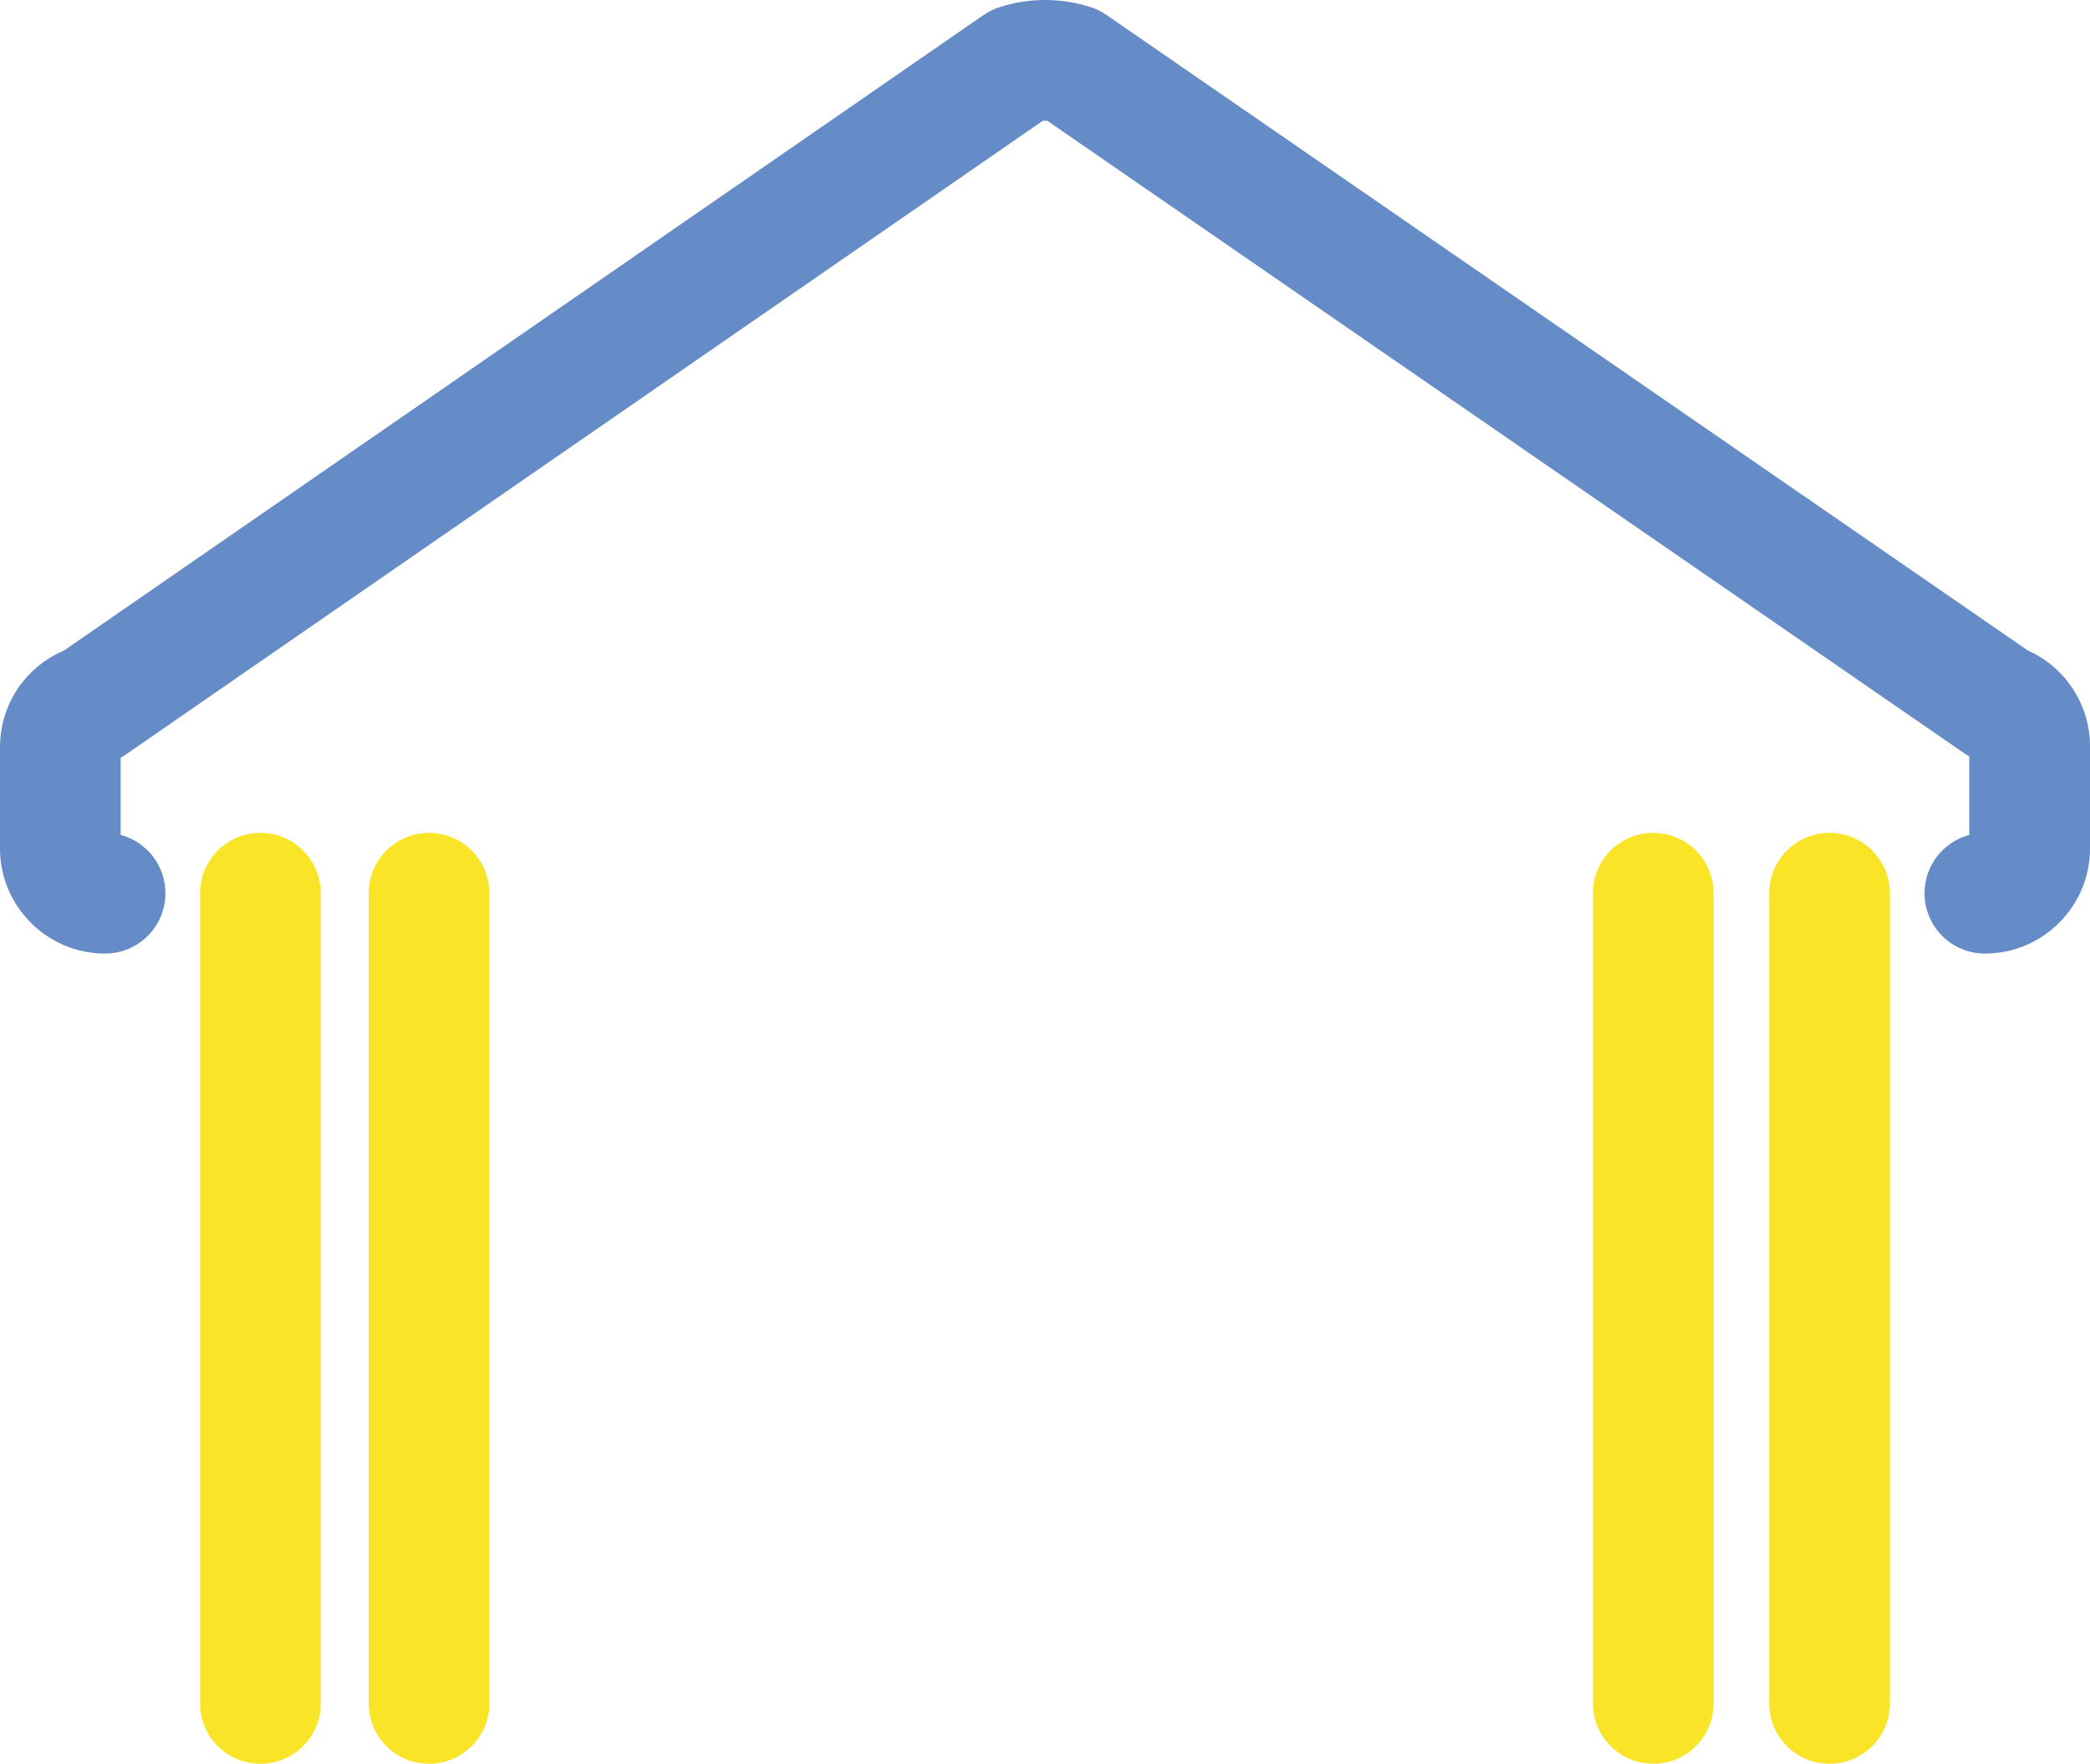 <?xml version="1.0" encoding="utf-8"?>
<!-- Generator: Adobe Illustrator 16.0.0, SVG Export Plug-In . SVG Version: 6.00 Build 0)  -->
<!DOCTYPE svg PUBLIC "-//W3C//DTD SVG 1.1//EN" "http://www.w3.org/Graphics/SVG/1.1/DTD/svg11.dtd">
<svg version="1.1" id="Light" xmlns="http://www.w3.org/2000/svg" xmlns:xlink="http://www.w3.org/1999/xlink" x="0px" y="0px"
	 width="181.965px" height="153.56px" viewBox="0 0 181.965 153.56" enable-background="new 0 0 181.965 153.56"
	 xml:space="preserve">
<g>
	<g>
		<path fill="#FAE427" d="M22.673,153.56c-2.902,0-5.254-2.353-5.254-5.254V77.767c0-2.901,2.353-5.255,5.254-5.255
			c2.902,0,5.255,2.354,5.255,5.255v70.539C27.928,151.207,25.576,153.56,22.673,153.56z"/>
	</g>
	<g>
		<path fill="#FAE427" d="M37.351,153.56c-2.902,0-5.254-2.353-5.254-5.254V77.767c0-2.901,2.353-5.255,5.254-5.255
			c2.902,0,5.255,2.354,5.255,5.255v70.539C42.606,151.207,40.253,153.56,37.351,153.56z"/>
	</g>
	<g>
		<path fill="#FAE427" d="M143.942,153.56c-2.902,0-5.255-2.353-5.255-5.254V77.767c0-2.901,2.353-5.255,5.255-5.255
			c2.902,0,5.254,2.354,5.254,5.255v70.539C149.196,151.207,146.844,153.56,143.942,153.56z"/>
	</g>
	<g>
		<path fill="#FAE427" d="M159.29,153.56c-2.902,0-5.254-2.353-5.254-5.254V77.767c0-2.901,2.353-5.255,5.254-5.255
			c2.902,0,5.254,2.354,5.254,5.255v70.539C164.544,151.207,162.192,153.56,159.29,153.56z"/>
	</g>
	<g>
		<path fill="#658CC7" d="M172.813,83.021c-2.902,0-5.254-2.353-5.254-5.254c0-2.433,1.653-4.479,3.896-5.077V65.86
			c-0.134-0.076-0.265-0.158-0.393-0.246L91.19,10.52c-0.134-0.012-0.27-0.012-0.405,0L11.003,65.656
			c-0.159,0.111-0.325,0.213-0.495,0.304v6.729c2.244,0.598,3.896,2.645,3.896,5.077c0,2.901-2.353,5.254-5.254,5.254
			c-5.045,0-9.15-4.104-9.15-9.151v-8.805c0-3.722,2.198-6.993,5.562-8.42l80.07-55.336c0.423-0.293,0.886-0.522,1.376-0.679
			c2.588-0.833,5.331-0.839,7.928-0.015c0.496,0.156,0.965,0.387,1.394,0.683l80.217,55.332c3.274,1.462,5.419,4.716,5.419,8.358
			v8.881C181.965,78.916,177.859,83.021,172.813,83.021z"/>
	</g>
</g>
</svg>

